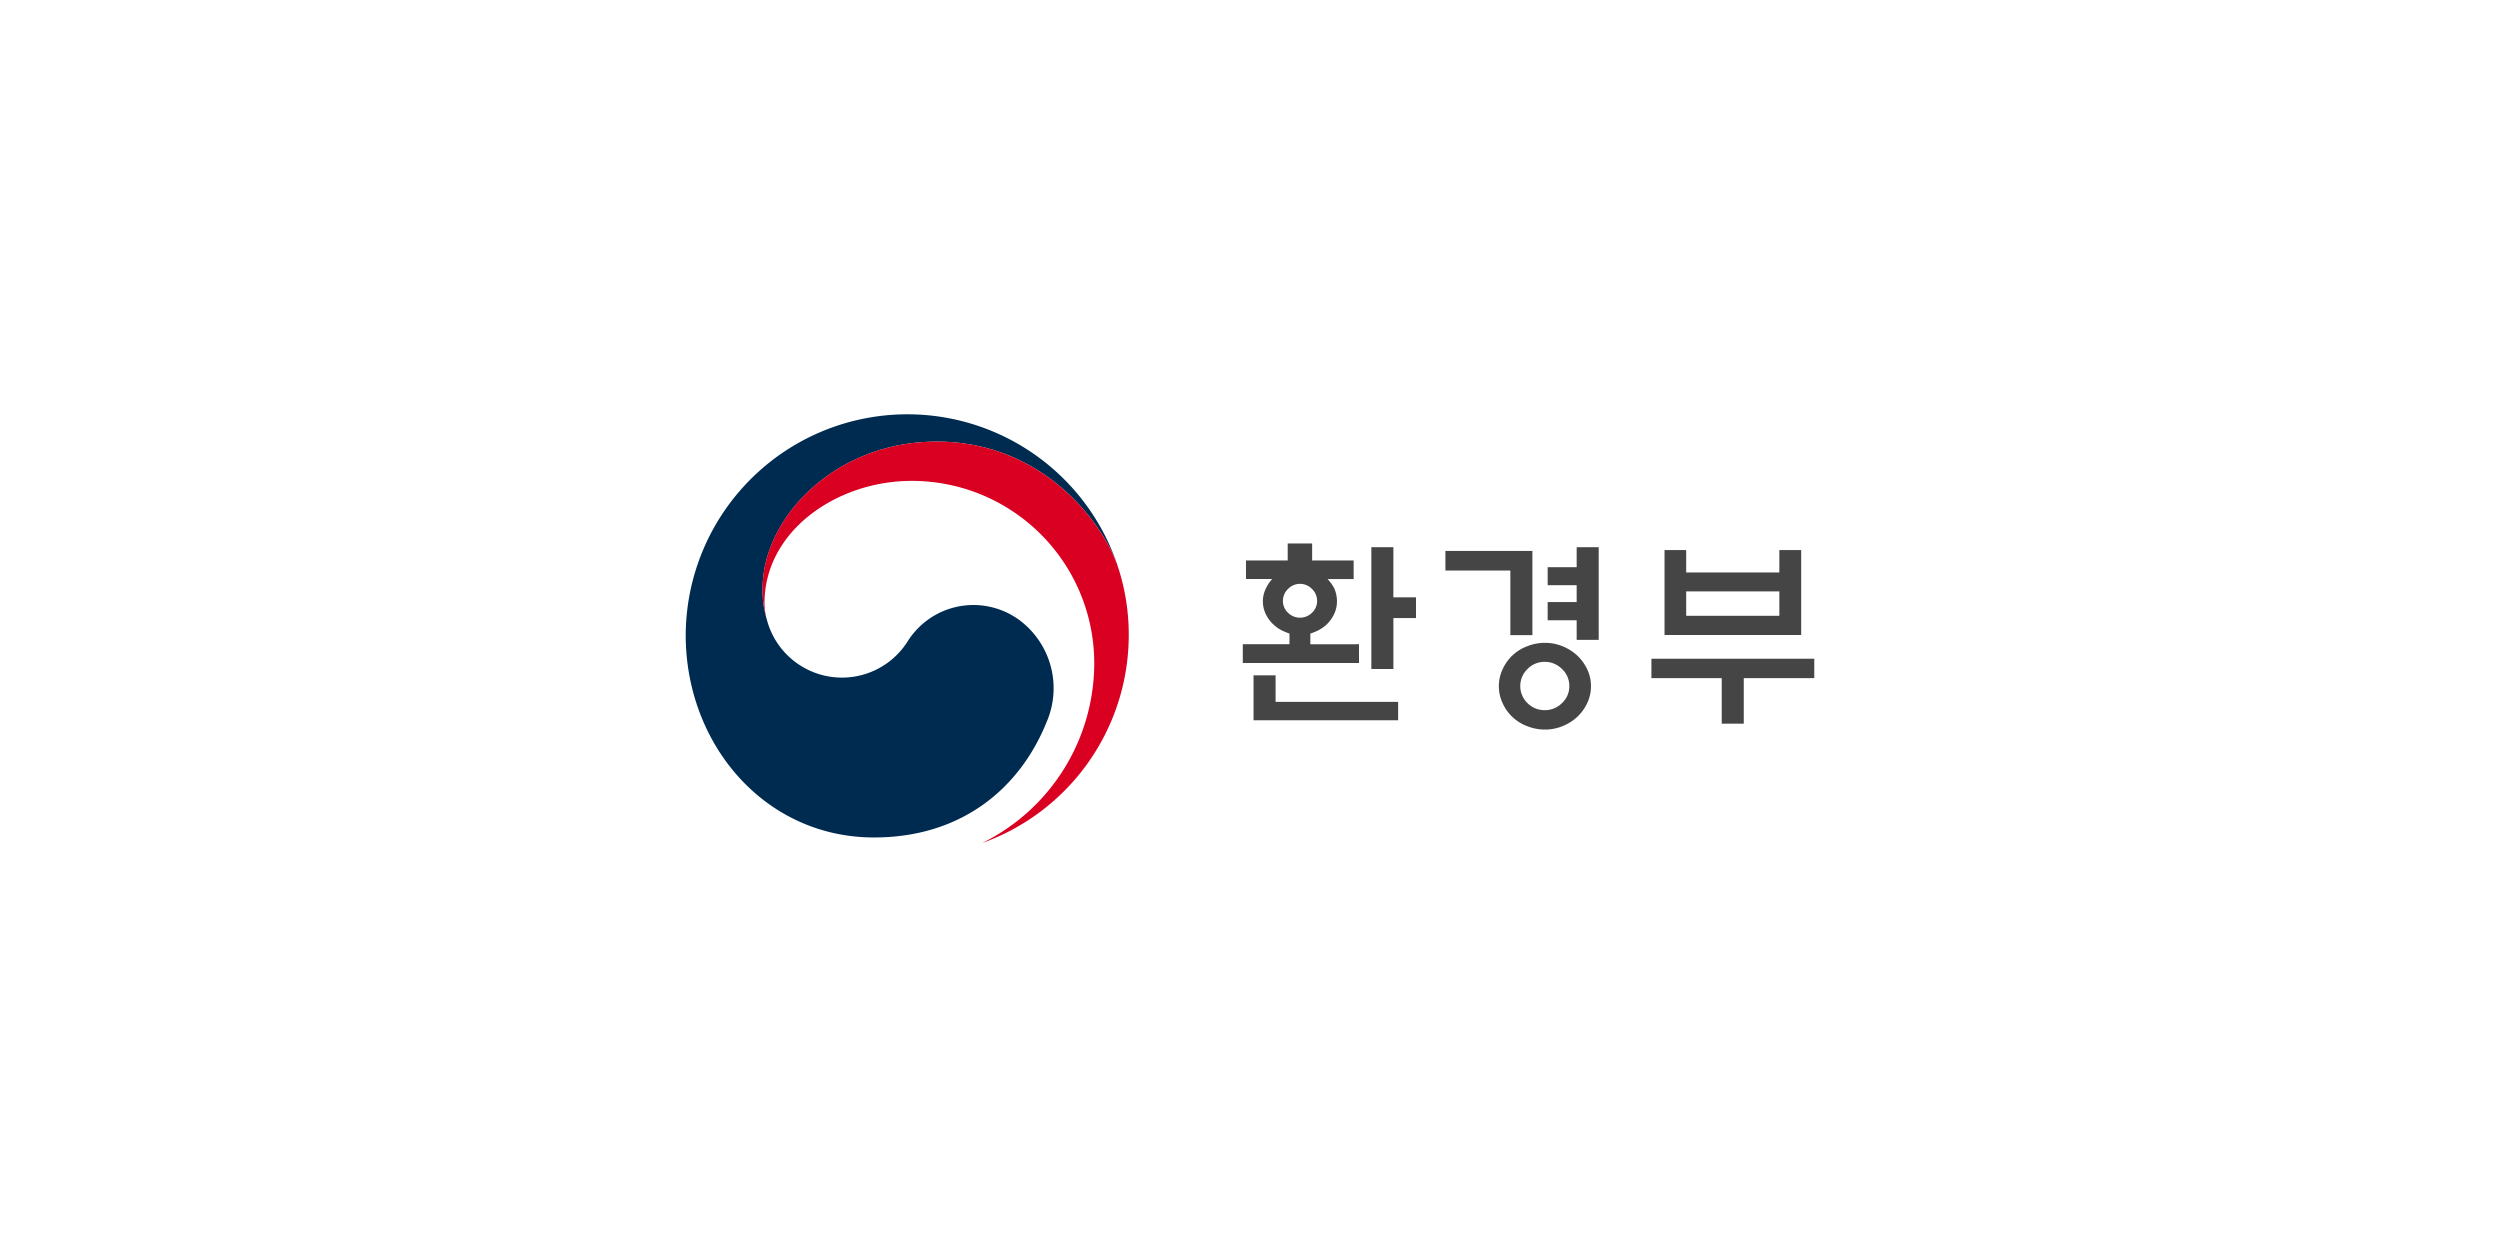 <svg xmlns="http://www.w3.org/2000/svg" width="350" height="176" viewBox="0 0 350 176">
  <path id="패스_28" data-name="패스 28" d="M143.085,43.991v2.632H126.818V43.991h6.535v-1.5a4.6,4.6,0,0,1-.528-.194,5.08,5.08,0,0,1-1.641-1,4.7,4.7,0,0,1-1.14-1.5,4.142,4.142,0,0,1-.418-1.829,4.027,4.027,0,0,1,.446-1.829,4.723,4.723,0,0,1,.863-1.276h-3.672V32.265h5.84V29.883h3.421v2.382h5.812v2.605h-3.643a5.976,5.976,0,0,1,.917,1.276A4.5,4.5,0,0,1,140,37.976a4.141,4.141,0,0,1-.416,1.829,4.91,4.91,0,0,1-1.113,1.5,5.443,5.443,0,0,1-1.668,1,4.706,4.706,0,0,1-.529.194v1.5Zm-11.678,4.351v3.714h17.157v2.579H128.319V48.342Zm5.811-10.421a2.3,2.3,0,0,0-.709-1.663,2.321,2.321,0,0,0-3.365,0,2.3,2.3,0,0,0-.709,1.663,2.241,2.241,0,0,0,.709,1.662,2.389,2.389,0,0,0,3.365,0,2.241,2.241,0,0,0,.709-1.662m10.678-.5h3.17v2.911H147.9v7.123h-3.087V30.409H147.9Z" transform="translate(47.175 46.201)" fill="#464545"/>
  <path id="패스_29" data-name="패스 29" d="M185.717,43.058H182.63V34.022h-9.092V31.278h12.179Zm8.2,7.152a5.449,5.449,0,0,1-.514,2.343,6.506,6.506,0,0,1-1.376,1.927,6.8,6.8,0,0,1-2.071,1.316,6.5,6.5,0,0,1-2.489.486,6.607,6.607,0,0,1-2.5-.486,6.1,6.1,0,0,1-3.434-3.242,5.593,5.593,0,0,1,0-4.685,6.12,6.12,0,0,1,3.434-3.243,6.606,6.606,0,0,1,2.5-.485,6.5,6.5,0,0,1,2.489.485,6.778,6.778,0,0,1,2.071,1.318,6.451,6.451,0,0,1,1.376,1.925,5.452,5.452,0,0,1,.514,2.343m-3.031-.027a3.206,3.206,0,0,0-1.029-2.384,3.362,3.362,0,0,0-2.419-1,3.312,3.312,0,0,0-2.405,1,3.322,3.322,0,0,0,0,4.781,3.342,3.342,0,0,0,2.405.983,3.392,3.392,0,0,0,2.419-.983,3.2,3.2,0,0,0,1.029-2.4m1.029-19.431H195V43.724h-3.086V40.979h-4.06V38.43h4.06V36.073h-4.06V33.552h4.06Z" transform="translate(28.819 45.857)" fill="#464545"/>
  <path id="패스_30" data-name="패스 30" d="M221.045,46.627h22.8v2.716h-9.871v6.376h-3.087V49.343h-9.844Zm4.867-12.084h13.042V31.41h3.058V43.3H222.88V31.41h3.032ZM238.954,37.2H225.912v3.41h13.042Z" transform="translate(10.154 45.598)" fill="#464545"/>
  <path id="패스_31" data-name="패스 31" d="M46.464,28.633a10.873,10.873,0,0,0-15.436,3.228,10.873,10.873,0,0,1-19.634-2.977h0a1.067,1.067,0,0,0-.034-.113.814.814,0,0,0-.034-.138,13.8,13.8,0,0,1-.556-4.3c0-9.7,9.986-20.506,24.372-20.506C49.867,3.826,58.3,15,60.466,21.216c-.031-.106-.064-.216-.109-.332A31.032,31.032,0,0,0,0,30.918C0,46.181,11.038,59.245,26.36,59.245c12.216,0,20.43-6.827,24.2-16.24a11.9,11.9,0,0,0-4.091-14.372" transform="translate(96 58)" fill="#002b51"/>
  <path id="패스_32" data-name="패스 32" d="M67.625,24.319c-1.81-6.059-10.3-18-25.525-18-14.386,0-24.372,10.8-24.372,20.5a13.8,13.8,0,0,0,.557,4.3,9.058,9.058,0,0,1-.288-2.2C18,18.82,28.148,11.821,38.583,11.821A25.531,25.531,0,0,1,64.16,37.312,28.1,28.1,0,0,1,48.529,62.489V62.5A30.939,30.939,0,0,0,68.99,33.416a30.448,30.448,0,0,0-1.365-9.1" transform="translate(89.035 55.503)" fill="#da0021"/>
</svg>
